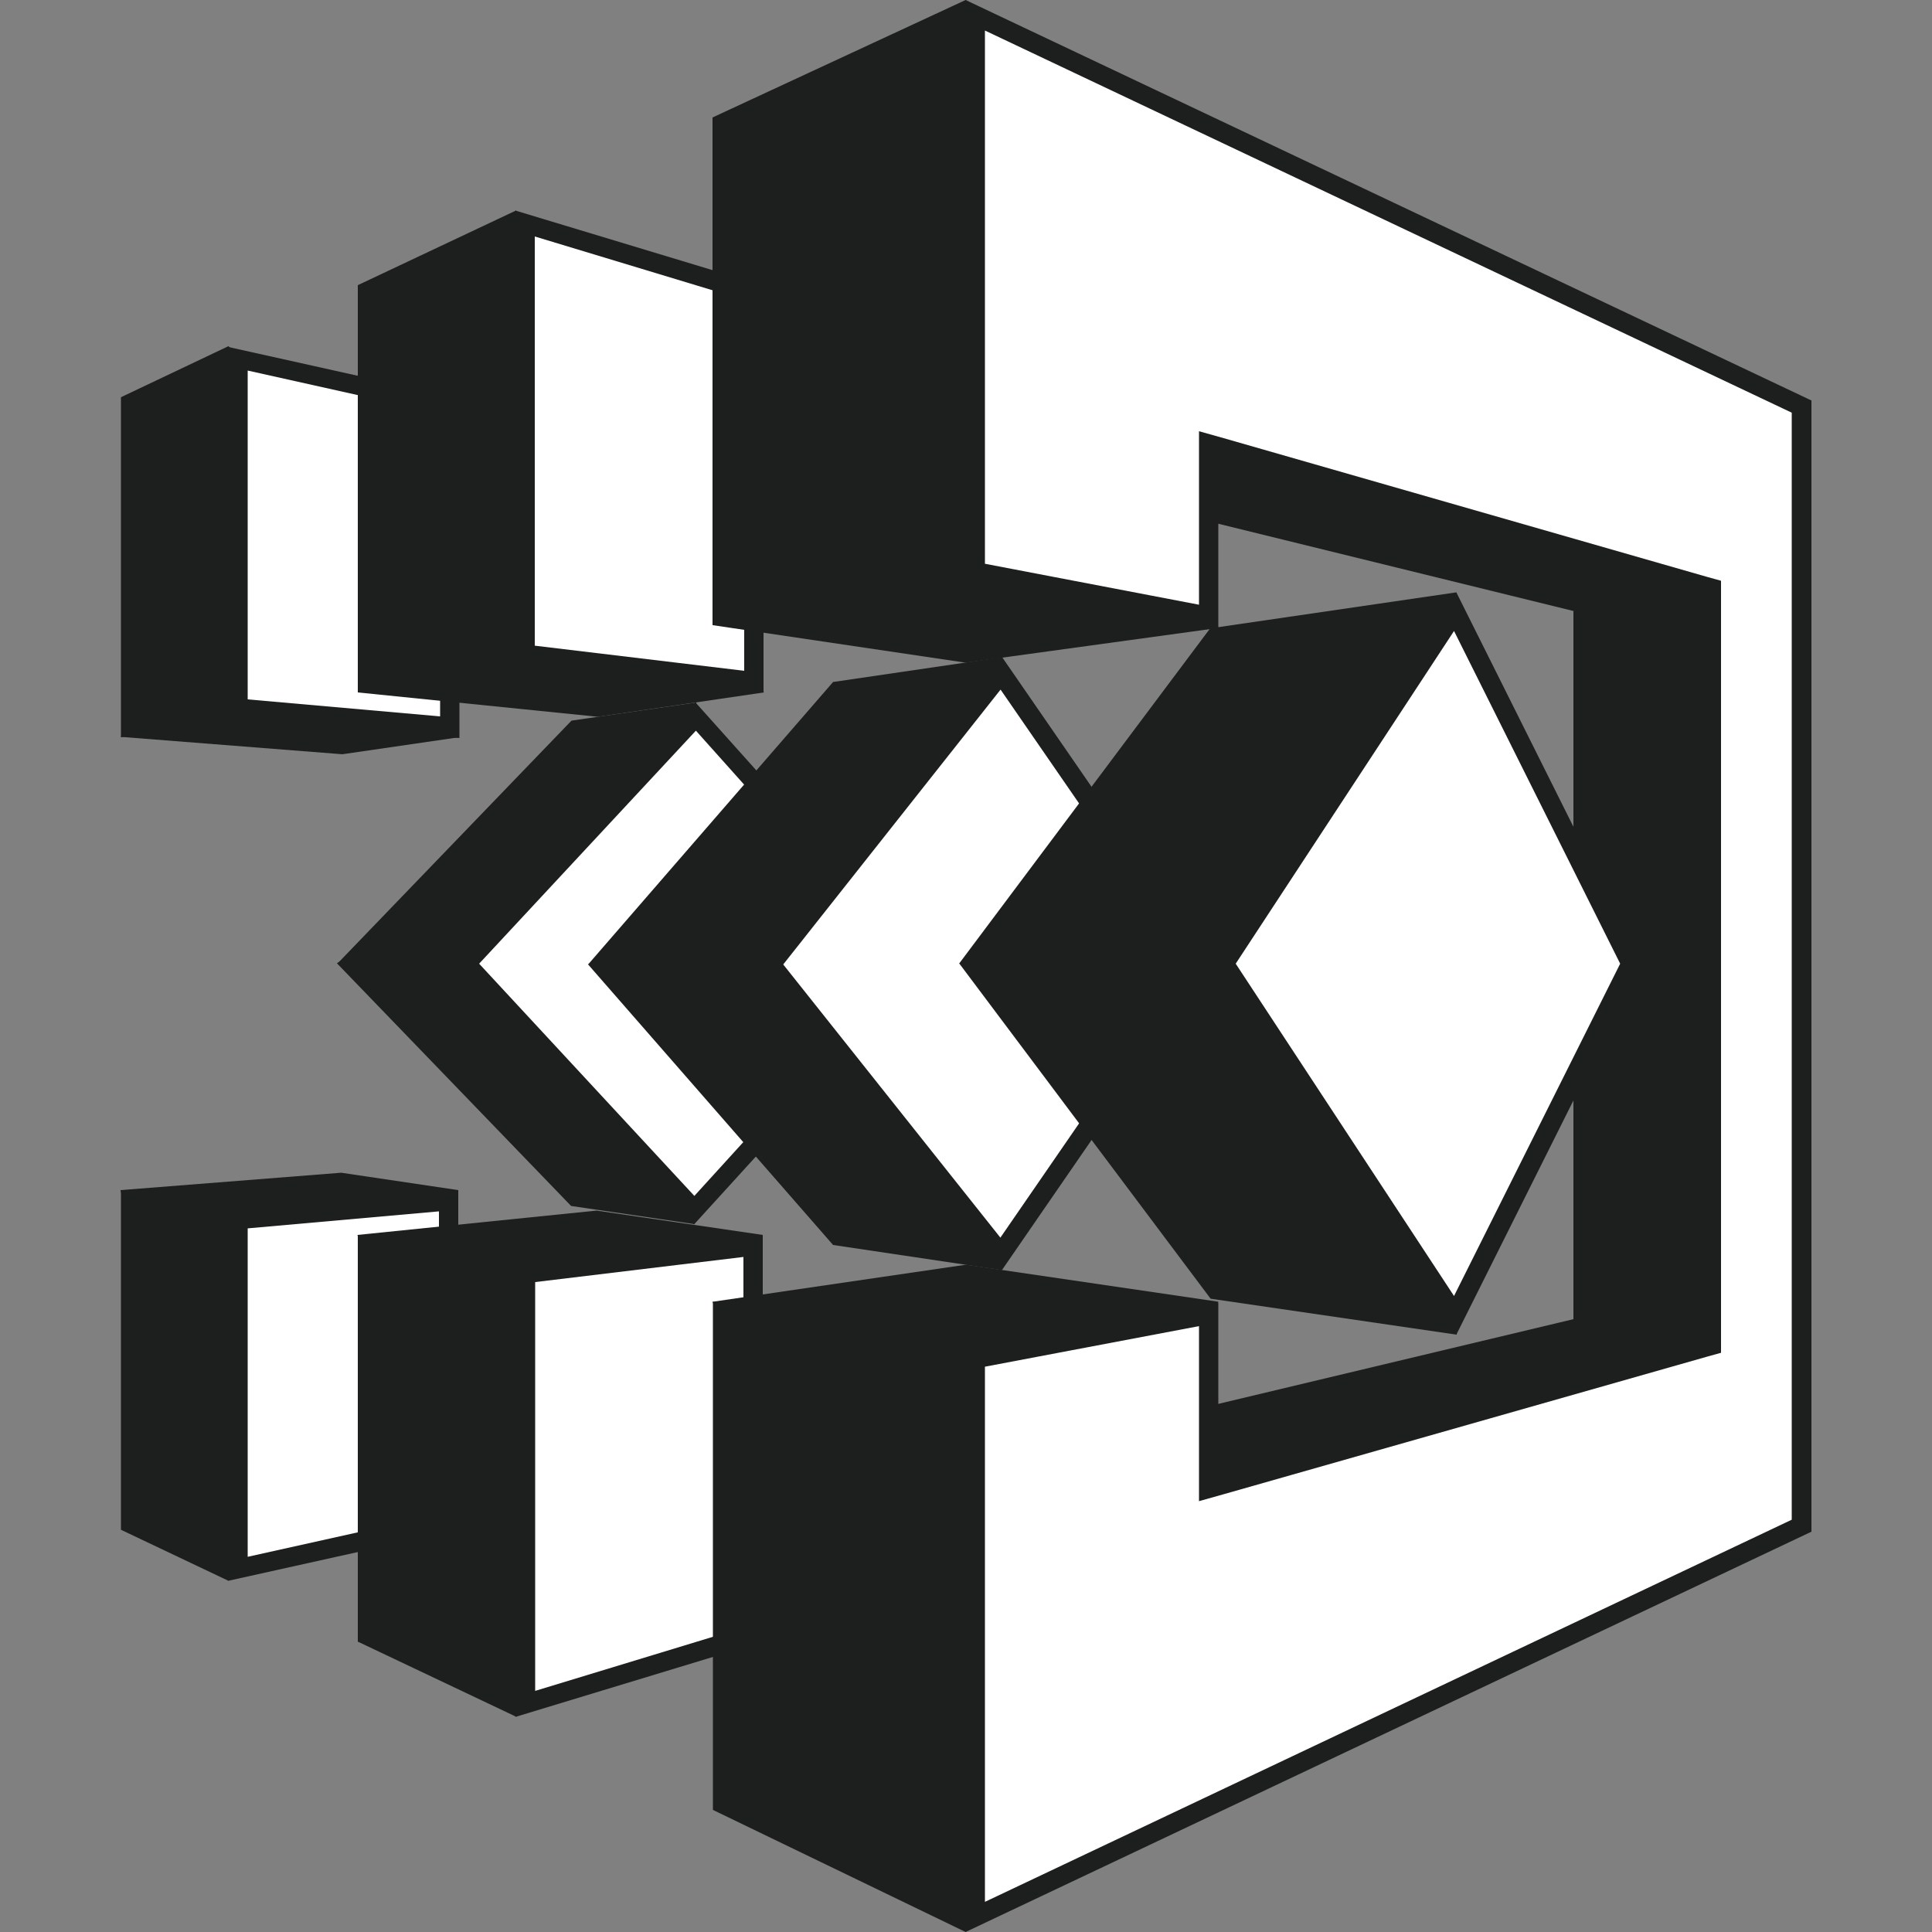 <?xml version="1.0" encoding="UTF-8"?>
<svg id="Isolation_Mode" data-name="Isolation Mode" xmlns="http://www.w3.org/2000/svg" viewBox="0 0 50 50">
  <rect x="0" y="0" width="50" height="50" fill="#808080" stroke="none"/>
  <defs>
    <style>
      .cls-1 {
        fill: #fff;
      }

      .cls-1, .cls-2 {
        fill-rule: evenodd;
      }

      .cls-3, .cls-2 {
        fill: #1d1e1e;
      }
    </style>
  </defs>
  <path class="cls-2" d="m11.88,19.08l-5.98-10.12-2.77,10.11,5.73.45,3.02-.44h0Zm6.09-.25v12.85l-3.19-.47-6.06-6.28,9.25-6.1h0Z"/>
  <path class="cls-2" d="m8.73,24.94l6.06-6.29,3.23-.47-.04,6.76h-9.25,0Z"/>
  <g>
    <polygon class="cls-1" points="12.06 24.93 18.01 18.54 23.76 24.96 17.97 31.31 12.06 24.93"/>
    <path class="cls-3" d="m18.01,18.91l5.41,6.05-5.45,5.99-5.57-6.01,5.6-6.02m0-.74l-6.29,6.76,6.25,6.75,6.12-6.72h0s-6.08-6.79-6.08-6.79h0Z"/>
  </g>
  <path class="cls-2" d="m3.13,19.08l2.78-.53,5.73-4.37-5.73-5.22-2.78,1.32s0,8.79,0,8.79Z"/>
  <g>
    <polygon class="cls-1" points="6.16 18.33 6.16 9.28 11.63 10.5 11.63 18.81 6.16 18.33"/>
    <path class="cls-3" d="m6.41,9.59l4.98,1.11v7.84l-4.98-.44v-8.5m-.5-.62v9.59l5.98.53h0s0-8.79,0-8.79l-5.98-1.33h0Z"/>
  </g>
  <path class="cls-2" d="m3.12,30.8l5.71-.45,3.03.45-5.96,10.11-2.78-10.1h0Z"/>
  <path class="cls-2" d="m3.13,39.59v-8.79l2.78.53,5.81,3.84-5.81,5.74-2.78-1.32h0Z"/>
  <g>
    <polygon class="cls-1" points="6.16 31.55 11.61 31.07 11.61 39.39 6.16 40.59 6.16 31.55"/>
    <path class="cls-3" d="m11.36,31.34v7.85l-4.95,1.1v-8.5l4.95-.44m.5-.55l-5.95.53v9.58l5.95-1.32v-8.79h0Z"/>
  </g>
  <path class="cls-2" d="m19.73,31.96l-6.39,12.47-4.09-12.47,6.19-.63,4.3.63h0Z"/>
  <path class="cls-2" d="m15.22,24.96l6.34,7.26,4.36.65.03-14.95-10.73,7.04h0Z"/>
  <path class="cls-2" d="m21.56,17.65l4.36-.64.03,7.95h-10.73s6.34-7.31,6.34-7.31Z"/>
  <g>
    <polygon class="cls-1" points="19.95 24.96 25.91 17.42 31.09 24.93 25.9 32.45 19.95 24.96"/>
    <path class="cls-3" d="m25.89,17.84l4.89,7.09-4.89,7.1-5.62-7.07,5.63-7.12m.03-.84l-6.29,7.96,6.29,7.91h0s5.47-7.94,5.47-7.94l-5.47-7.93h0Z"/>
  </g>
  <path class="cls-2" d="m9.26,42.49v-10.53l4.09.78,6.29,4.56-6.28,7.13-4.09-1.94h0Z"/>
  <path class="cls-2" d="m19.77,17.92l-6.42-12.47-4.09,12.47,6.21.63,4.3-.63h0Z"/>
  <path class="cls-2" d="m9.26,7.38v10.54l4.09-.77,6.21-4.55-6.21-7.15-4.09,1.93h0Z"/>
  <g>
    <path class="cls-1" d="m13.6,32.95l5.89-.71v10.06l-5.89,1.79v-11.14Zm0-16.03V5.79l5.92,1.79v10.06s-5.92-.71-5.92-.71Z"/>
    <path class="cls-3" d="m13.84,6.12l5.42,1.64v9.6l-5.42-.65V6.12m5.4,26.4v9.6l-5.39,1.64v-10.58l5.39-.65M13.34,5.45v11.7l6.42.77V7.39h0l-6.42-1.94h0Zm6.4,26.51h0s0,0,0,0h0Zm0,0l-6.39.77v11.7l6.39-1.94v-10.53h0Z"/>
  </g>
  <path class="cls-2" d="m37.69,34.54l-6.36-.93-6.5-8.67,12.87-2v11.6Z"/>
  <path class="cls-2" d="m31.33,16.26l6.36-.93v9.61h-12.87l6.5-8.68Zm.2,17.43l-6.55,16.25-6.54-16.25,6.56-.96,6.54.96h0Z"/>
  <path class="cls-2" d="m31.53,16.25L24.99,0l-6.54,16.18,6.54.97,6.55-.9h0Z"/>
  <path class="cls-2" d="m45.27,35.67l.12-23.46-4.67,3.6v19.19l4.55.67h0Z"/>
  <path class="cls-2" d="m23.87,38.16l16.85-4.02,3.32.47-15.35,4.78-4.82-1.23h0Z"/>
  <path class="cls-2" d="m33.12,41.52l-8.13,8.48-6.54-3.16v-13.15l6.54,1.25,8.13,6.58Zm-2.85-35.77L24.99,0l-6.55,3.04v13.14l6.55-1.18,5.29-9.25Z"/>
  <g>
    <polygon class="cls-1" points="31.69 24.94 37.66 15.83 42.21 24.94 37.66 34.04 31.69 24.94"/>
    <path class="cls-3" d="m37.63,16.33l4.3,8.61-4.3,8.6-5.65-8.6,5.65-8.61m.06-1l-6.3,9.61,6.3,9.6,4.8-9.6h0s-4.8-9.61-4.8-9.61h0Z"/>
  </g>
  <path class="cls-2" d="m26.79,12.39l13.92,3.42,3.32-.4-12.89-7.22-4.35,4.21h0Z"/>
  <g>
    <polygon class="cls-1" points="25.24 35.15 31.28 34.01 31.28 38.51 44.29 34.81 44.29 15.22 31.28 11.49 31.28 15.95 25.24 14.79 25.24 .4 46.61 10.52 46.63 39.48 25.24 49.6 25.24 35.15"/>
    <path class="cls-3" d="m25.49.79l20.88,9.89v28.65s-20.88,9.89-20.88,9.89v-13.85l5.54-1.05v4.53l.64-.18,12.51-3.56.36-.1V15.03l-.36-.1-12.51-3.59-.64-.18v4.49l-5.54-1.06V.79m-.5-.79v15l6.54,1.25v-4.43l12.51,3.59v19.21l-12.51,3.56v-4.47l-6.54,1.24v15.05l21.89-10.36V10.36s-.01,0-.01,0L24.99,0h0Z"/>
  </g>
</svg>